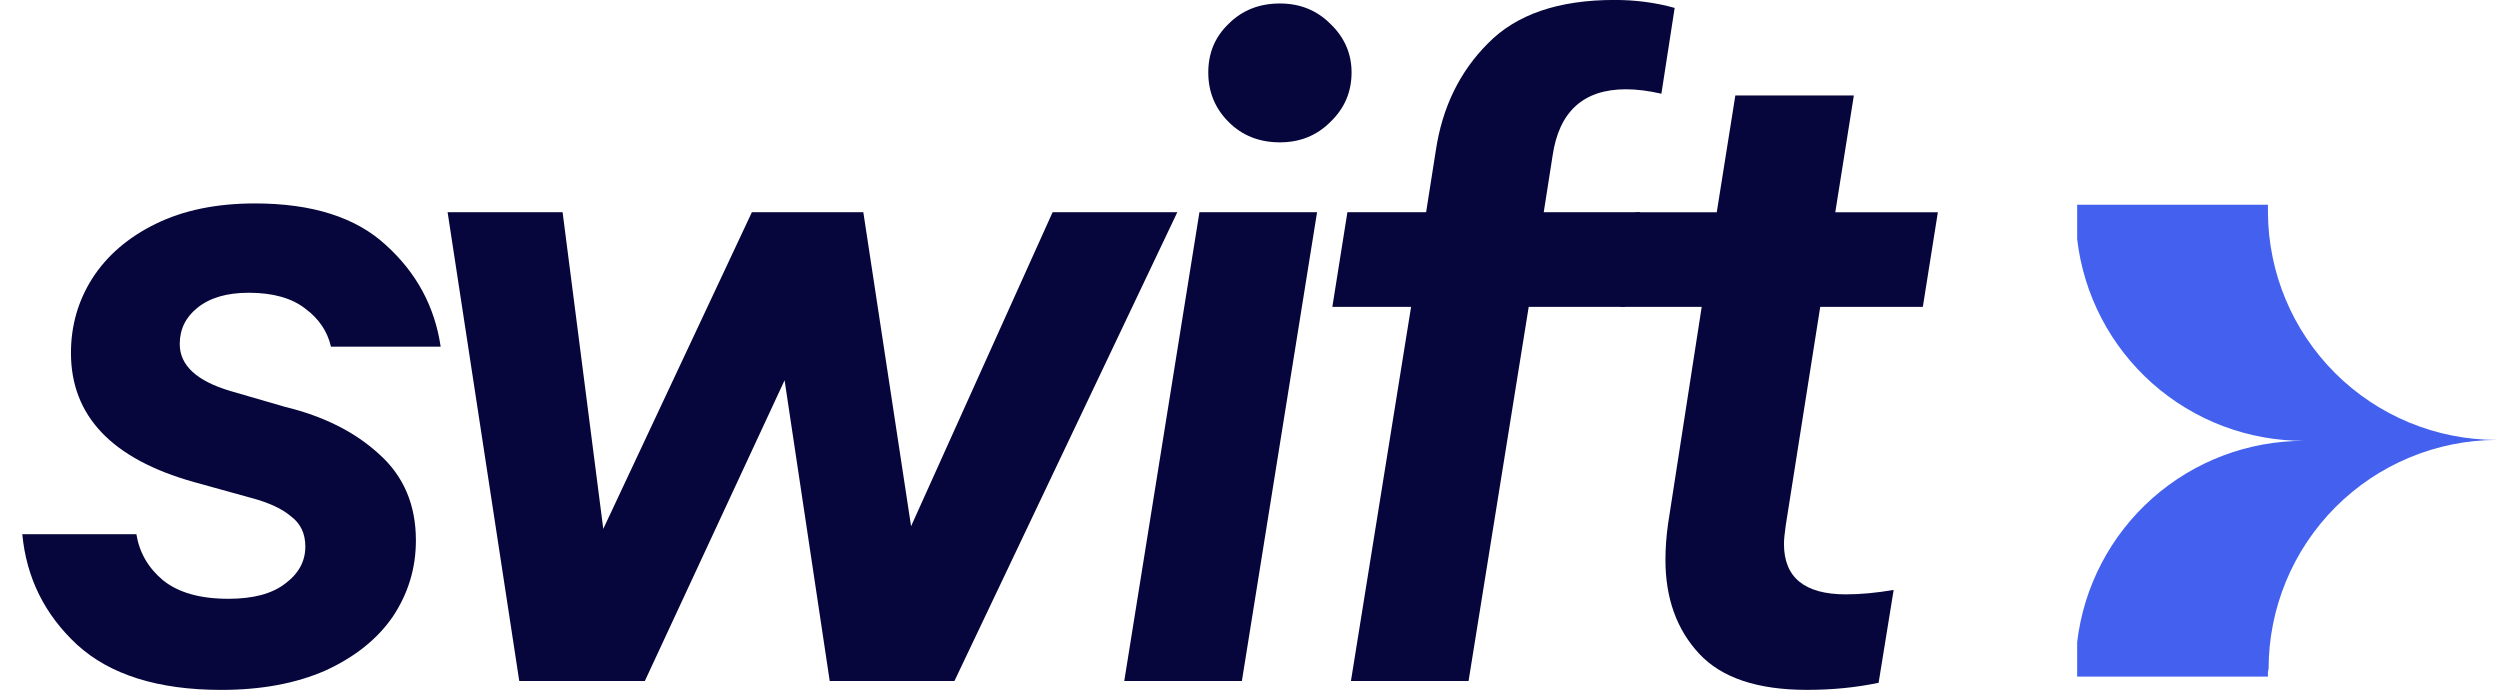 <svg width="97" height="27" viewBox="0 0 97 27" fill="none" xmlns="http://www.w3.org/2000/svg">
<path d="M70.625 11.907L69.287 20.384C69.241 20.704 69.218 20.944 69.218 21.105C69.218 22.409 70.019 23.061 71.62 23.061C72.192 23.061 72.81 23.003 73.474 22.889L72.89 26.492C72.021 26.675 71.094 26.767 70.11 26.767C68.189 26.767 66.793 26.298 65.924 25.36C65.054 24.422 64.619 23.209 64.619 21.722C64.619 21.265 64.654 20.796 64.722 20.315L66.026 11.907H62.869L63.453 8.235H66.61L67.331 3.705H71.929L71.209 8.235H75.189L74.606 11.907H70.625Z" fill="#06063C"/>
<path d="M63.089 3.464C61.442 3.464 60.492 4.322 60.241 6.038L59.897 8.234H63.638L63.055 11.906H59.314L56.98 26.423H52.416L54.75 11.906H51.695L52.279 8.234H55.333L55.711 5.832C55.962 4.162 56.637 2.778 57.735 1.68C58.834 0.559 60.469 -0.002 62.643 -0.002C63.467 -0.002 64.244 0.101 64.977 0.307L64.462 3.636C63.958 3.521 63.501 3.464 63.089 3.464Z" fill="#06063C"/>
<path d="M49.661 5.523C48.86 5.523 48.197 5.26 47.671 4.733C47.144 4.207 46.881 3.567 46.881 2.812C46.881 2.057 47.144 1.427 47.671 0.924C48.197 0.398 48.86 0.135 49.661 0.135C50.439 0.135 51.091 0.398 51.617 0.924C52.166 1.45 52.441 2.079 52.441 2.812C52.441 3.567 52.166 4.207 51.617 4.733C51.091 5.26 50.439 5.523 49.661 5.523ZM48.185 26.423H43.621L46.538 8.234H51.102L48.185 26.423Z" fill="#06063C"/>
<path d="M35.35 20.417L40.841 8.234H45.68L37.032 26.423H32.193L30.442 14.755L25.02 26.423H20.147L17.367 8.234H21.829L23.407 20.52L29.173 8.234H33.497L35.35 20.417Z" fill="#06063C"/>
<path d="M8.587 26.768C6.139 26.768 4.274 26.184 2.993 25.017C1.735 23.851 1.025 22.421 0.865 20.728H5.292C5.407 21.437 5.75 22.032 6.322 22.512C6.917 22.993 7.763 23.233 8.861 23.233C9.822 23.233 10.554 23.038 11.058 22.649C11.584 22.261 11.847 21.78 11.847 21.208C11.847 20.705 11.664 20.316 11.298 20.041C10.955 19.744 10.44 19.504 9.754 19.321L7.523 18.703C4.343 17.811 2.753 16.14 2.753 13.692C2.753 12.64 3.027 11.679 3.576 10.81C4.148 9.917 4.972 9.208 6.047 8.682C7.123 8.156 8.404 7.893 9.891 7.893C12.11 7.893 13.803 8.43 14.97 9.506C16.16 10.581 16.869 11.896 17.098 13.452H12.842C12.705 12.857 12.373 12.365 11.847 11.976C11.321 11.565 10.589 11.359 9.651 11.359C8.804 11.359 8.141 11.553 7.66 11.942C7.203 12.308 6.974 12.777 6.974 13.349C6.974 14.173 7.626 14.779 8.93 15.168L11.058 15.786C12.568 16.152 13.792 16.77 14.73 17.639C15.668 18.485 16.137 19.595 16.137 20.968C16.137 22.043 15.839 23.027 15.245 23.919C14.65 24.789 13.78 25.486 12.636 26.013C11.492 26.516 10.143 26.768 8.587 26.768Z" fill="#06063C"/>
<path d="M87.996 26.252H80.594V24.914C80.849 22.758 81.888 20.771 83.513 19.331C85.138 17.892 87.236 17.099 89.407 17.105C87.233 17.111 85.132 16.316 83.507 14.872C81.881 13.428 80.844 11.436 80.594 9.276V7.943H87.996C87.996 8.037 87.996 8.131 87.996 8.219C88.003 10.569 88.941 12.82 90.605 14.479C92.269 16.137 94.523 17.069 96.872 17.069C94.523 17.077 92.273 18.016 90.614 19.679C88.956 21.343 88.024 23.596 88.022 25.945C87.991 26.064 87.991 26.163 87.996 26.252Z" fill="#4361EE"/>
</svg>
